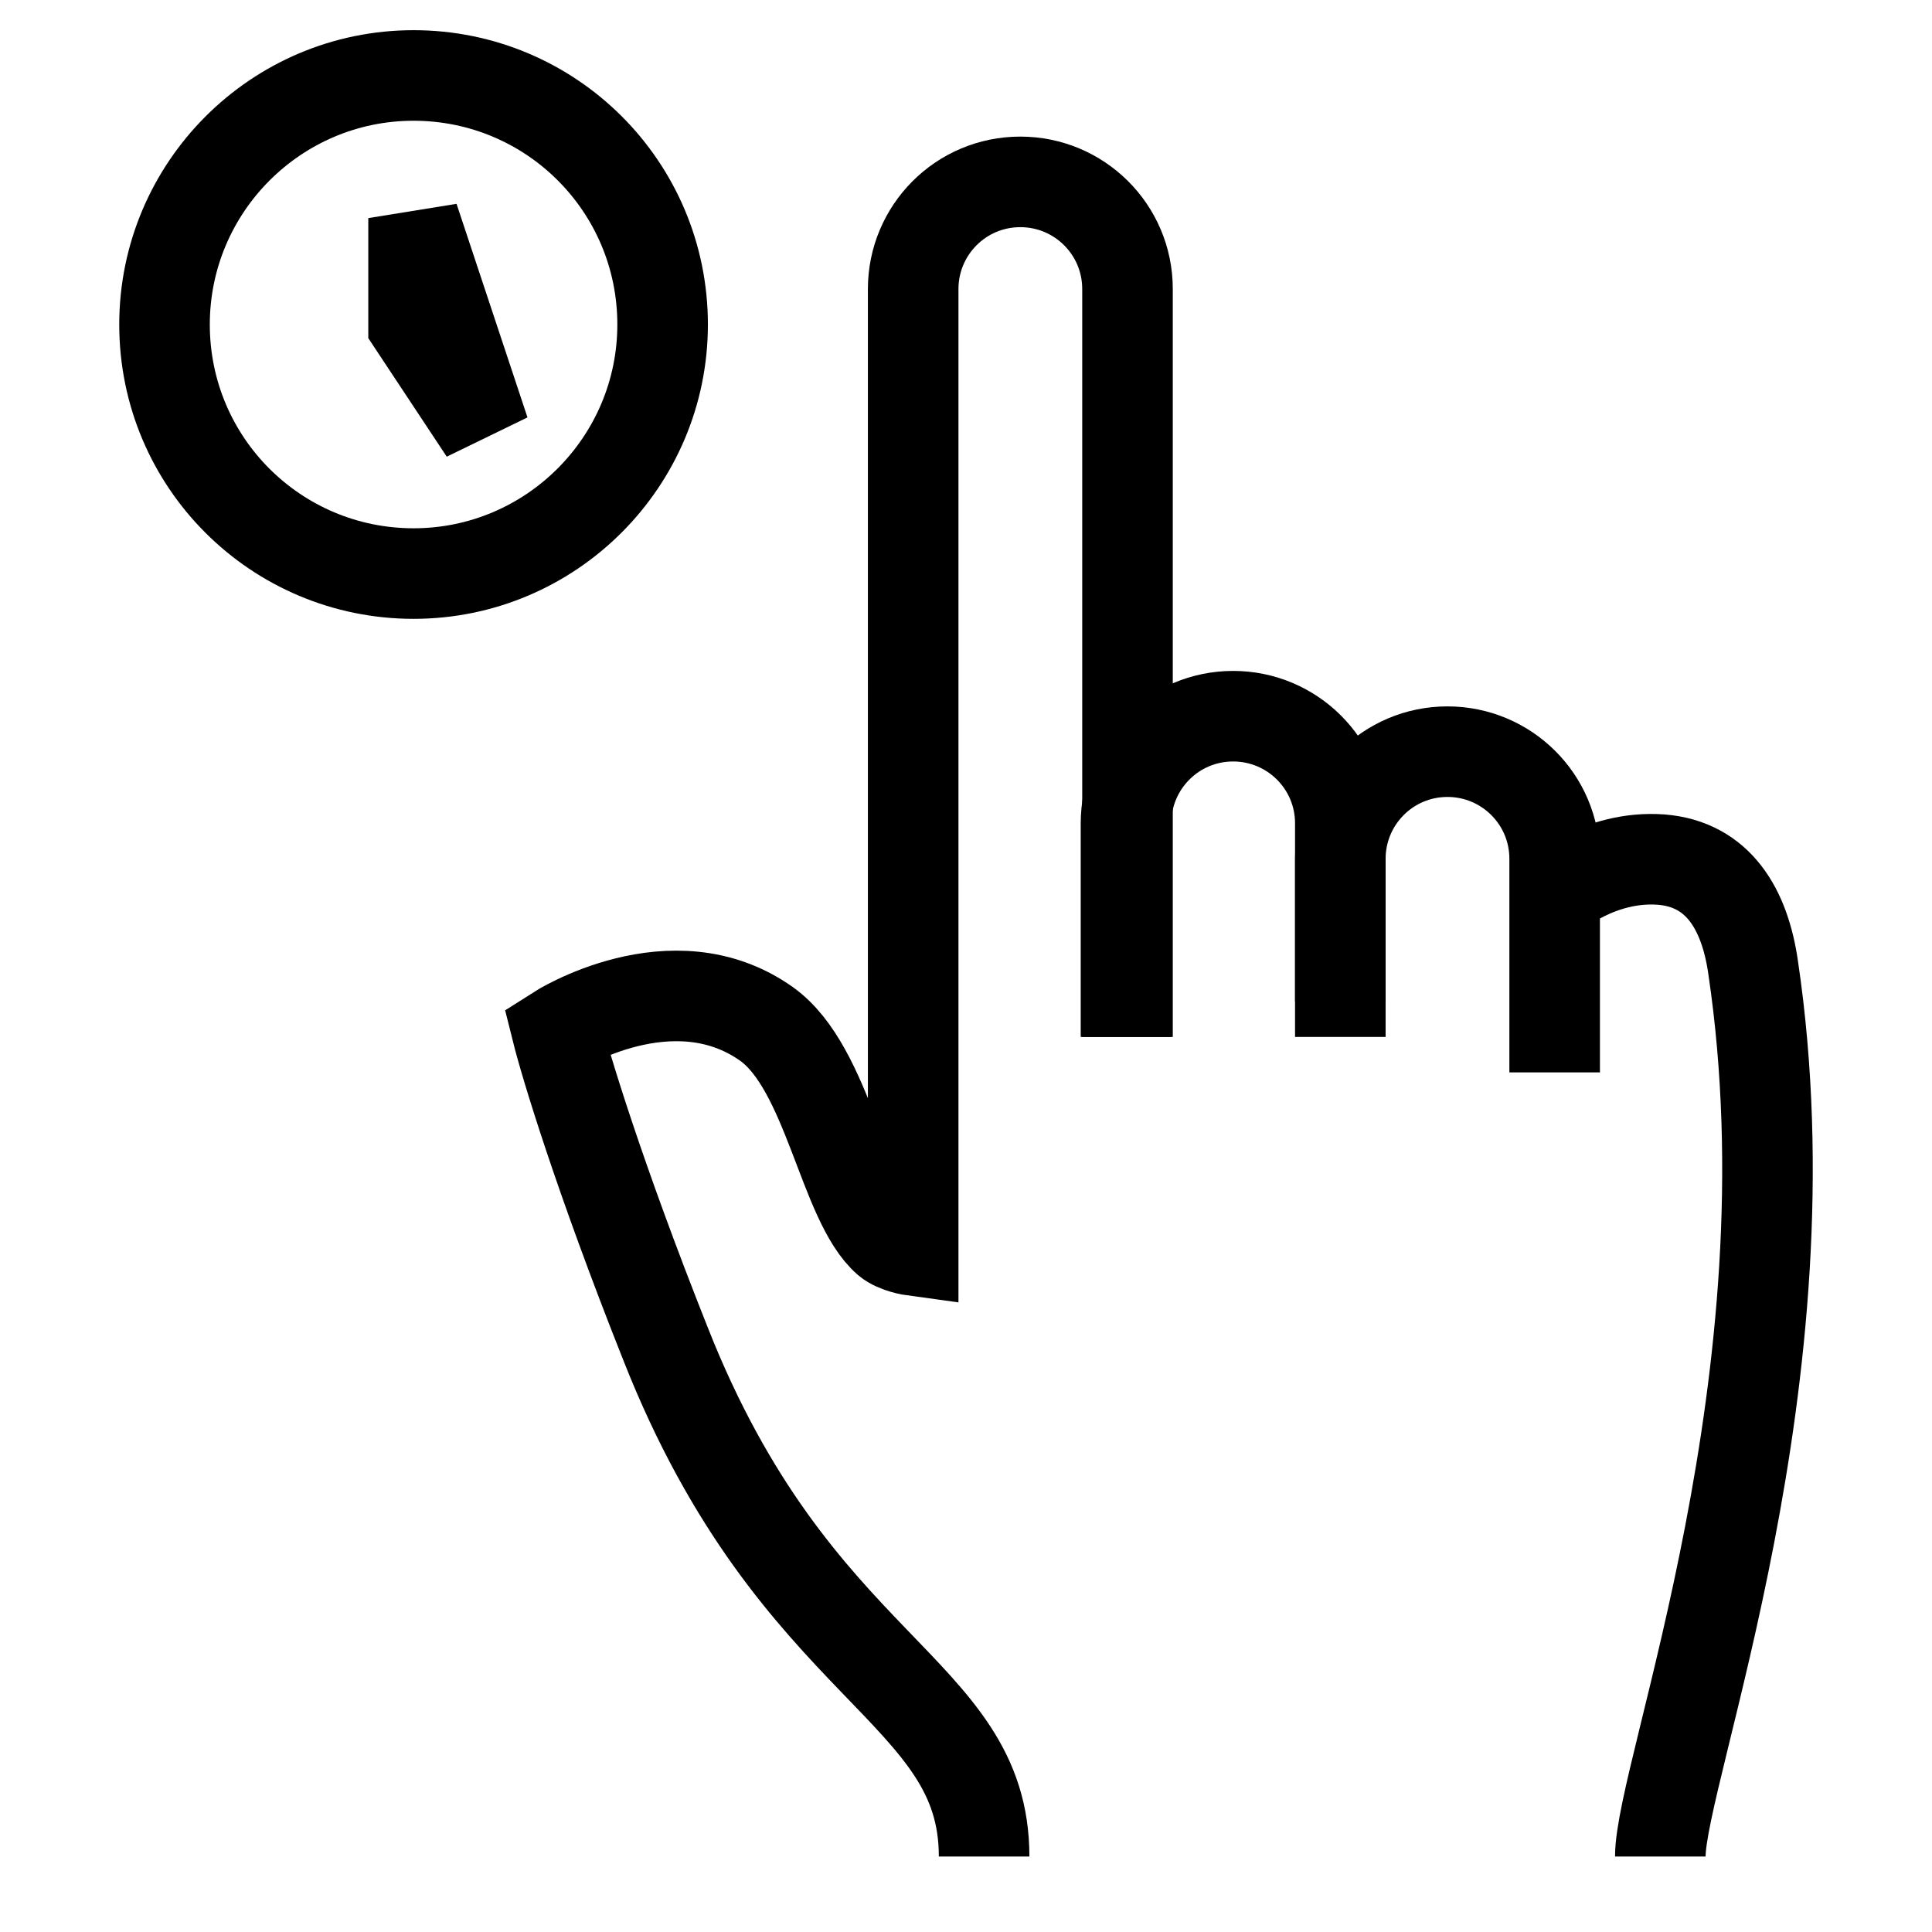 <?xml version="1.0" encoding="utf-8"?>
<!-- Svg Vector Icons : http://www.onlinewebfonts.com/icon -->
<!DOCTYPE svg PUBLIC "-//W3C//DTD SVG 1.1//EN" "http://www.w3.org/Graphics/SVG/1.1/DTD/svg11.dtd">
<svg version="1.1" xmlns="http://www.w3.org/2000/svg" xmlns:xlink="http://www.w3.org/1999/xlink" x="0px" y="0px" viewBox="0 0 256 256" enable-background="new 0 0 256 256" xml:space="preserve">
<g><g><path stroke-width="12" fill-opacity="0" stroke="#000000"  d="M149.2,137.4v-28.3c0-7.8,6.3-14.2,14.2-14.2l0,0c7.8,0,14.2,6.3,14.2,14.2v28.3"/><path stroke-width="12" fill-opacity="0" stroke="#000000"  d="M177.6,132.7v-18.9c0-7.8,6.3-14.2,14.2-14.2l0,0c7.8,0,14.2,6.3,14.2,14.2v28.3"/><path stroke-width="12" fill-opacity="0" stroke="#000000"  d="M130.4,246c0-22.4-25-24.3-42.2-67.9c-8.9-22.4-13.3-37.1-14.4-41.5c0,0,15.3-9.8,27.8-0.9c8.2,5.9,10.1,23.6,16,28.7c1.2,1,3.4,1.3,3.4,1.3V38.3c0-7.8,6.3-14.2,14.2-14.2l0,0c7.8,0,14.2,6.3,14.2,14.2v99.1"/><path stroke-width="12" fill-opacity="0" stroke="#000000"  d="M205.9,118.6c0,0,6-5.3,14.2-4.7c7.6,0.6,11.1,6.6,12.2,14.3C240.4,182.7,220,234.8,220,246"/><path stroke-width="12" fill-opacity="0" stroke="#000000"  d="M21.8,43c0,18.3,14.8,33,33,33s33-14.8,33-33c0-18.3-14.8-33-33-33S21.8,24.8,21.8,43z"/><path stroke-width="12" fill-opacity="0" stroke="#000000"  d="M54.8,28.9V43l9.4,14.2L54.8,28.9z"/></g></g>
</svg>